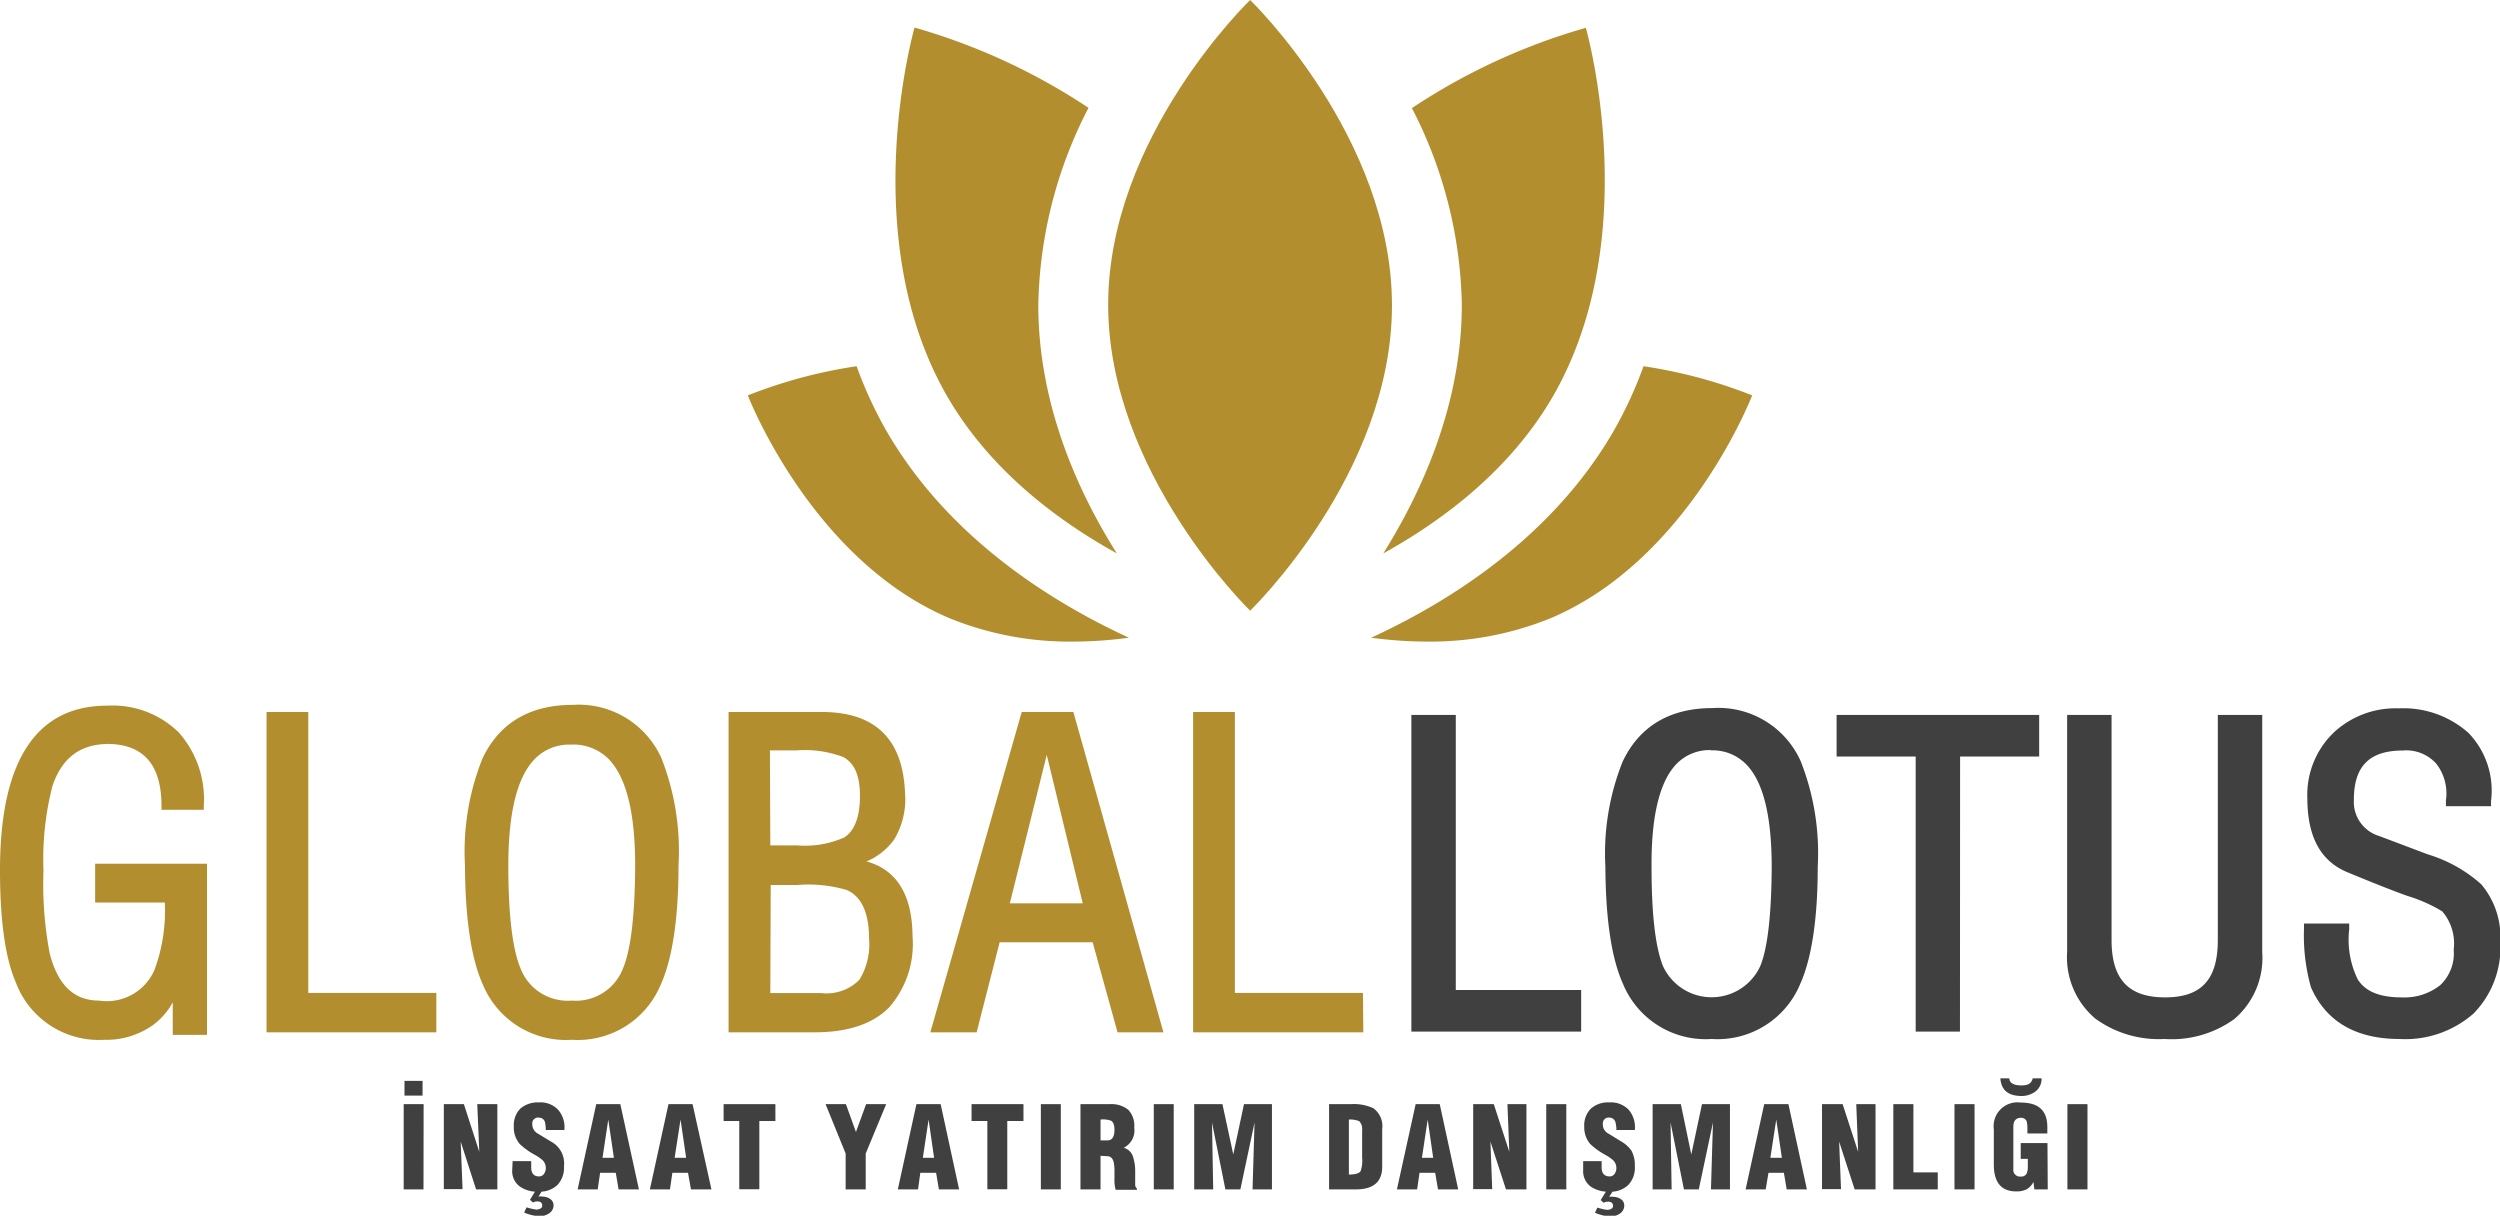 <svg id="katman_1" data-name="katman 1" xmlns="http://www.w3.org/2000/svg" viewBox="0 0 186.84 90.86"><defs><style>.cls-1{fill:#404041;}.cls-2{fill:#b38e2e;}</style></defs><path class="cls-1" d="M32.48,90.11H31V83.74h1.49ZM31.06,82h1.35v1.1H31.06Z" transform="translate(-0.83 -1.22)"/><path class="cls-1" d="M36.41,90.11l-1.15-3.57,0,0,.14,3.55H34V83.74H35.5l1.15,3.56h0l-.15-3.56H38v6.37Z" transform="translate(-0.83 -1.22)"/><path class="cls-1" d="M39.14,88h1.39v.45c0,.46.19.69.59.69a.43.43,0,0,0,.38-.21.73.73,0,0,0,.12-.43.8.8,0,0,0-.27-.6,3.81,3.81,0,0,0-.56-.38,4.89,4.89,0,0,1-1.12-.81,1.87,1.87,0,0,1-.44-1.29,1.78,1.78,0,0,1,.49-1.35,2,2,0,0,1,1.39-.46,1.8,1.8,0,0,1,1.44.56,2,2,0,0,1,.46,1.5H41.62a2.93,2.93,0,0,0-.06-.59.46.46,0,0,0-.43-.33.43.43,0,0,0-.52.43.81.81,0,0,0,.45.78l.92.56a1.85,1.85,0,0,1,1,1.86,1.88,1.88,0,0,1-.5,1.41,1.93,1.93,0,0,1-1.42.49,2.26,2.26,0,0,1-1.36-.37,1.42,1.42,0,0,1-.59-1.23ZM40,91.84l.18-.39a4.33,4.33,0,0,0,.73.17.62.62,0,0,0,.31-.08.22.22,0,0,0,.13-.23c0-.19-.11-.29-.34-.3a.66.66,0,0,0-.35.08l-.22-.2.47-.78h.5l-.34.54a.78.78,0,0,1,.33,0,1,1,0,0,1,.54.17.56.56,0,0,1,.26.48.71.71,0,0,1-.36.62,1.34,1.34,0,0,1-.72.2A3.64,3.64,0,0,1,40,91.84Z" transform="translate(-0.83 -1.22)"/><path class="cls-1" d="M45.5,90.11H44l1.39-6.37h1.8l1.39,6.37H47.06l-.21-1.24H45.68Zm1.21-2.36-.42-2.86h0l-.43,2.86Z" transform="translate(-0.83 -1.22)"/><path class="cls-1" d="M50.9,90.11H49.4l1.39-6.37h1.8L54,90.11H52.47l-.22-1.24H51.08Zm1.21-2.36-.42-2.86h0l-.44,2.86Z" transform="translate(-0.83 -1.22)"/><path class="cls-1" d="M54.91,85V83.74h3.87V85h-1.2v5.1h-1.5V85Z" transform="translate(-0.83 -1.22)"/><path class="cls-1" d="M64.05,83.74l.75,2.08h0l.76-2.08h1.5l-1.53,3.69v2.68h-1.5V87.43l-1.5-3.69Z" transform="translate(-0.83 -1.22)"/><path class="cls-1" d="M69.44,90.11H67.93l1.39-6.37h1.81l1.38,6.37H71l-.21-1.24H69.61Zm1.2-2.36-.41-2.86h0l-.43,2.86Z" transform="translate(-0.83 -1.22)"/><path class="cls-1" d="M73.44,85V83.74h3.88V85H76.11v5.1H74.62V85Z" transform="translate(-0.83 -1.22)"/><path class="cls-1" d="M80.11,90.11H78.62V83.74h1.49Z" transform="translate(-0.83 -1.22)"/><path class="cls-1" d="M83.08,87.6v2.51h-1.5V83.74h2.18a2,2,0,0,1,1.39.42,1.73,1.73,0,0,1,.45,1.34A1.44,1.44,0,0,1,84.81,87v0a1,1,0,0,1,.69.65,3.47,3.47,0,0,1,.17,1.12c0,.36,0,.71,0,1.06a.51.51,0,0,0,.13.22v.09H84.21a2.76,2.76,0,0,1-.09-.82v-.52a3.22,3.22,0,0,0-.06-.74c-.08-.29-.24-.43-.48-.43Zm0-2.71v1.56h.51c.35,0,.53-.26.53-.79,0-.35-.08-.58-.25-.68A1.77,1.77,0,0,0,83.08,84.89Z" transform="translate(-0.83 -1.22)"/><path class="cls-1" d="M88.55,90.11H87.06V83.74h1.49Z" transform="translate(-0.83 -1.22)"/><path class="cls-1" d="M91.5,90.11H90.08V83.74h2.11L93,87.5h0l.8-3.76h2.09v6.37H94.44l.15-5h0l-1.06,5H92.41l-1-5h0Z" transform="translate(-0.83 -1.22)"/><path class="cls-1" d="M102.16,90.11h-2V83.74h1.62a3.49,3.49,0,0,1,1.68.3,1.65,1.65,0,0,1,.67,1.57v2.83C104.12,89.55,103.47,90.11,102.16,90.11Zm-.52-5.22V89q.69,0,.87-.24a2.27,2.27,0,0,0,.12-1V85.69a.83.83,0,0,0-.22-.68A1.83,1.83,0,0,0,101.64,84.89Z" transform="translate(-0.83 -1.22)"/><path class="cls-1" d="M106.74,90.11h-1.51l1.4-6.37h1.8l1.38,6.37H108.3l-.21-1.24h-1.17Zm1.2-2.36-.41-2.86h0l-.43,2.86Z" transform="translate(-0.83 -1.22)"/><path class="cls-1" d="M113.38,90.11l-1.16-3.57v0l.13,3.55h-1.42V83.74h1.54l1.16,3.56h0l-.14-3.56h1.42v6.37Z" transform="translate(-0.83 -1.22)"/><path class="cls-1" d="M117.89,90.11h-1.5V83.74h1.5Z" transform="translate(-0.83 -1.22)"/><path class="cls-1" d="M119.15,88h1.38v.45q0,.69.6.69a.43.43,0,0,0,.38-.21.73.73,0,0,0,.12-.43.78.78,0,0,0-.28-.6,3.31,3.31,0,0,0-.56-.38,5.13,5.13,0,0,1-1.12-.81,1.92,1.92,0,0,1-.44-1.29,1.78,1.78,0,0,1,.5-1.35,1.93,1.93,0,0,1,1.38-.46,1.83,1.83,0,0,1,1.45.56,2,2,0,0,1,.45,1.5h-1.38a2.2,2.2,0,0,0-.07-.59.46.46,0,0,0-.42-.33.43.43,0,0,0-.52.43.78.78,0,0,0,.45.78l.91.56a2.39,2.39,0,0,1,.78.7,2.25,2.25,0,0,1,.25,1.16,1.84,1.84,0,0,1-.5,1.41,1.91,1.91,0,0,1-1.42.49,2.28,2.28,0,0,1-1.36-.37,1.41,1.41,0,0,1-.58-1.23Zm.88,3.86.18-.39a4.11,4.11,0,0,0,.73.17.68.68,0,0,0,.31-.08.23.23,0,0,0,.13-.23c0-.19-.12-.29-.34-.3a.68.68,0,0,0-.36.08l-.22-.2.48-.78h.5l-.35.54a.83.83,0,0,1,.33,0,1,1,0,0,1,.55.17.56.56,0,0,1,.25.48.71.71,0,0,1-.36.62,1.31,1.31,0,0,1-.71.2A3.58,3.58,0,0,1,120,91.84Z" transform="translate(-0.83 -1.22)"/><path class="cls-1" d="M125.76,90.11h-1.42V83.74h2.11l.78,3.76h0l.8-3.76h2.09v6.37H128.7l.15-5h0l-1.06,5h-1.11l-1-5h0Z" transform="translate(-0.83 -1.22)"/><path class="cls-1" d="M132.79,90.11h-1.5l1.39-6.37h1.81l1.38,6.37h-1.51l-.21-1.24H133ZM134,87.75l-.42-2.86h0l-.44,2.86Z" transform="translate(-0.83 -1.22)"/><path class="cls-1" d="M139.44,90.11l-1.16-3.57,0,0,.14,3.55H137V83.74h1.54l1.16,3.56h0l-.14-3.56H141v6.37Z" transform="translate(-0.83 -1.22)"/><path class="cls-1" d="M145.65,90.11h-3.32V83.74h1.5v5.1h1.82Z" transform="translate(-0.83 -1.22)"/><path class="cls-1" d="M148.4,90.11h-1.5V83.74h1.5Z" transform="translate(-0.83 -1.22)"/><path class="cls-1" d="M153.87,90.11h-1l-.07-.56h0a1.3,1.3,0,0,1-.52.56,1.67,1.67,0,0,1-.77.15c-1.11,0-1.67-.67-1.67-2V85.62a1.78,1.78,0,0,1,2-2c1.36,0,2,.61,2,1.84v.47h-1.49v-.34a2.14,2.14,0,0,0-.05-.55.43.43,0,0,0-.42-.28c-.38,0-.58.22-.58.67v3.15a.5.5,0,0,0,.56.57.44.44,0,0,0,.45-.26,1.45,1.45,0,0,0,.07-.56v-.5h-.53V86.65h2Zm-3.54-8.3H151c0,.35.34.53.9.53s.75-.18.85-.53h.66a1.19,1.19,0,0,1-.48,1,1.74,1.74,0,0,1-1.07.32C150.9,83.11,150.39,82.68,150.33,81.81Z" transform="translate(-0.83 -1.22)"/><path class="cls-1" d="M156.84,90.11h-1.5V83.74h1.5Z" transform="translate(-0.83 -1.22)"/><path class="cls-1" d="M118.57,77.91H106.72V55.06h2.5V75.62h9.35Z" transform="translate(-0.83 -1.22)"/><path class="cls-1" d="M119,78.32H106.31V54.65h3.32V75.21H119Zm-11.85-.83h11V76h-9.35V55.47h-1.67Z" transform="translate(-0.83 -1.22)"/><path class="cls-1" d="M121.22,66a18.14,18.14,0,0,1,1.25-7.68q1.77-3.72,6.34-3.72a6.33,6.33,0,0,1,6.24,3.72A18.4,18.4,0,0,1,136.27,66q0,5.82-1.28,8.59a7,7,0,0,1-12.49,0Q121.26,71.82,121.22,66Zm12.43.06q.06-9.16-5-9.17t-4.85,9.17q0,5.44.89,7.52a4.41,4.41,0,0,0,8,0Q133.63,71.51,133.65,66.06Z" transform="translate(-0.83 -1.22)"/><path class="cls-1" d="M128.75,78.87a6.68,6.68,0,0,1-6.62-4.11c-.86-1.9-1.3-4.84-1.32-8.76a18.5,18.5,0,0,1,1.29-7.86c1.24-2.62,3.5-4,6.71-4a6.73,6.73,0,0,1,6.61,4A18.76,18.76,0,0,1,136.68,66c0,3.92-.46,6.86-1.31,8.76A6.69,6.69,0,0,1,128.75,78.87ZM128.81,55c-2.9,0-4.85,1.14-6,3.48a17.78,17.78,0,0,0-1.2,7.49h0c0,3.81.43,6.64,1.24,8.43a6.56,6.56,0,0,0,11.73,0c.81-1.79,1.23-4.62,1.25-8.43a18,18,0,0,0-1.18-7.49A5.91,5.91,0,0,0,128.81,55Zm-.06,21.56a4.37,4.37,0,0,1-4.41-2.84c-.59-1.45-.89-4-.91-7.68,0-4.13.67-6.87,2.15-8.35a4.2,4.2,0,0,1,3.11-1.23,4.33,4.33,0,0,1,3.21,1.27c1.48,1.49,2.19,4.21,2.16,8.31h0c0,3.72-.32,6.23-.91,7.68A4.37,4.37,0,0,1,128.75,76.58Zm-.06-19.28a3.42,3.42,0,0,0-2.53,1c-1.29,1.3-1.93,3.91-1.9,7.76,0,3.57.3,6,.85,7.37a4,4,0,0,0,7.28,0c.54-1.32.83-3.8.85-7.37h0c0-3.81-.62-6.41-1.93-7.72A3.5,3.5,0,0,0,128.69,57.3Z" transform="translate(-0.83 -1.22)"/><path class="cls-1" d="M138.49,57.35V55.06h14.32v2.29H146.9V77.91h-2.5V57.35Z" transform="translate(-0.83 -1.22)"/><path class="cls-1" d="M147.31,78.32H144V57.76h-5.91V54.65h15.14v3.11h-5.91Zm-2.49-.83h1.67V56.93h5.91V55.47H138.91v1.46h5.91Z" transform="translate(-0.83 -1.22)"/><path class="cls-1" d="M155.73,72.39V55.06h2.5V71.48q0,4.69,4.36,4.69t4.35-4.69V55.06h2.5V72.39A5.61,5.61,0,0,1,167.49,77a7.55,7.55,0,0,1-4.9,1.43A7.65,7.65,0,0,1,157.68,77,5.61,5.61,0,0,1,155.73,72.39Z" transform="translate(-0.83 -1.22)"/><path class="cls-1" d="M162.59,78.87a8.07,8.07,0,0,1-5.16-1.52,6,6,0,0,1-2.11-5V54.65h3.32V71.48c0,2.92,1.26,4.28,4,4.28s3.94-1.36,3.94-4.28V54.65h3.32V72.39a6,6,0,0,1-2.1,5A8,8,0,0,1,162.59,78.87Zm-6.44-23.4V72.39a5.17,5.17,0,0,0,1.79,4.31A7.31,7.31,0,0,0,162.59,78a7.22,7.22,0,0,0,4.64-1.34,5.18,5.18,0,0,0,1.8-4.31V55.47h-1.67v16c0,3.34-1.65,5.1-4.77,5.1s-4.77-1.76-4.77-5.1v-16Z" transform="translate(-0.83 -1.22)"/><path class="cls-1" d="M186.59,61.06h-2.53a4,4,0,0,0-.81-3,3.41,3.41,0,0,0-2.81-1.16q-4.08,0-4.08,4.08a3.08,3.08,0,0,0,2.16,3.11l3.62,1.37A10.38,10.38,0,0,1,186,67.58a5.67,5.67,0,0,1,1.31,4,6.63,6.63,0,0,1-1.9,5.06,7.25,7.25,0,0,1-5.2,1.79c-3.1,0-5.19-1.2-6.24-3.62a14,14,0,0,1-.49-4.17H176a7.15,7.15,0,0,0,.7,4c.65,1,1.86,1.52,3.62,1.52a4.7,4.7,0,0,0,3.17-1,3.71,3.71,0,0,0,1.19-3,4,4,0,0,0-1-3.17,12.94,12.94,0,0,0-2.72-1.22q-1.3-.45-4.47-1.76c-1.81-.84-2.71-2.56-2.71-5.18a6,6,0,0,1,1.76-4.52,6.31,6.31,0,0,1,4.6-1.73A6.91,6.91,0,0,1,185,56.25,5.85,5.85,0,0,1,186.59,61.06Z" transform="translate(-0.83 -1.22)"/><path class="cls-1" d="M180.16,78.87c-3.27,0-5.5-1.31-6.62-3.87a14.29,14.29,0,0,1-.52-4.33v-.43h3.38l0,.43a6.77,6.77,0,0,0,.64,3.75c.57.9,1.64,1.34,3.27,1.34a4.31,4.31,0,0,0,2.9-.92,3.28,3.28,0,0,0,1-2.66,3.67,3.67,0,0,0-.86-2.85,11.37,11.37,0,0,0-2.59-1.15c-.88-.31-2.39-.9-4.49-1.77s-3-2.78-3-5.56A6.46,6.46,0,0,1,175.21,56a6.76,6.76,0,0,1,4.89-1.84A7.31,7.31,0,0,1,185.32,56,6.22,6.22,0,0,1,187,61.09l0,.38h-3.37l0-.44a3.63,3.63,0,0,0-.71-2.72,3,3,0,0,0-2.5-1c-2.51,0-3.67,1.17-3.67,3.67a2.66,2.66,0,0,0,1.89,2.72l3.63,1.37a10.59,10.59,0,0,1,4,2.24,6.09,6.09,0,0,1,1.42,4.3,7.05,7.05,0,0,1-2,5.36A7.73,7.73,0,0,1,180.16,78.87Zm-6.3-7.8a11.82,11.82,0,0,0,.44,3.6c1,2.27,2.91,3.37,5.86,3.37a6.91,6.91,0,0,0,4.91-1.68,6.24,6.24,0,0,0,1.78-4.76,5.33,5.33,0,0,0-1.2-3.74,10.12,10.12,0,0,0-3.65-2l-3.63-1.37A3.46,3.46,0,0,1,175.94,61c0-2.94,1.56-4.49,4.5-4.49a3.87,3.87,0,0,1,3.13,1.3,4.23,4.23,0,0,1,.92,2.87h1.7a5.23,5.23,0,0,0-1.44-4.1A6.52,6.52,0,0,0,180.1,55a6,6,0,0,0-4.31,1.6,5.61,5.61,0,0,0-1.64,4.23c0,2.46.81,4,2.47,4.8,2.07.86,3.57,1.45,4.44,1.75a10.31,10.31,0,0,1,2.84,1.3c.78.65,1.15,1.79,1.15,3.48a4.08,4.08,0,0,1-1.33,3.28,5.07,5.07,0,0,1-3.44,1.12c-1.9,0-3.24-.57-4-1.71a6.94,6.94,0,0,1-.77-3.8Z" transform="translate(-0.83 -1.22)"/><path class="cls-2" d="M16,66.09V78.27H14V74.63a5.09,5.09,0,0,1-1.93,3,5.66,5.66,0,0,1-3.46,1.05A6.34,6.34,0,0,1,2.24,74.5C1.49,72.72,1.12,70,1.12,66.24q0-12,7.73-12a6.72,6.72,0,0,1,5.15,2,7.18,7.18,0,0,1,1.8,5.3H13.18c0-3.22-1.45-4.86-4.21-4.93a4.35,4.35,0,0,0-4.49,3.34,22.23,22.23,0,0,0-.68,6.42,28.27,28.27,0,0,0,.46,6.23q.95,3.62,4,3.74a4.18,4.18,0,0,0,4.43-2.49,13.38,13.38,0,0,0,.78-5.39H8.22V66.09Z" transform="translate(-0.83 -1.22)"/><path class="cls-2" d="M8.63,78.93A6.63,6.63,0,0,1,2,74.61C1.22,72.8.83,70,.83,66.24c0-8.15,2.7-12.28,8-12.28a7.06,7.06,0,0,1,5.36,2,7.53,7.53,0,0,1,1.87,5.5v.28H12.9v-.28c0-3.07-1.33-4.59-3.94-4.64-2.1,0-3.48,1-4.21,3.14a22,22,0,0,0-.67,6.33,27.64,27.64,0,0,0,.46,6.16C5.13,74.8,6.34,76,8.23,76a3.88,3.88,0,0,0,4.16-2.33,12.83,12.83,0,0,0,.76-5H7.94v-2.9H16.3V78.56H13.74V76.13a5.16,5.16,0,0,1-1.48,1.7A6,6,0,0,1,8.63,78.93Zm.22-24.4c-5,0-7.45,3.83-7.45,11.71,0,3.67.37,6.41,1.1,8.15a6,6,0,0,0,6.13,4,5.51,5.51,0,0,0,3.3-1,5,5,0,0,0,1.82-2.82l.55-2.15V78h1.43V66.37H8.51v1.77h5.2v.28a13.77,13.77,0,0,1-.8,5.51,4.44,4.44,0,0,1-4.7,2.66c-2.14-.09-3.56-1.41-4.22-4a28.74,28.74,0,0,1-.48-6.3,22.44,22.44,0,0,1,.7-6.51A4.62,4.62,0,0,1,9,56.3c2.85.06,4.35,1.72,4.47,4.92h2.06A6.86,6.86,0,0,0,13.8,56.4,6.53,6.53,0,0,0,8.85,54.53Z" transform="translate(-0.83 -1.22)"/><path class="cls-2" d="M33.15,78.09H21V54.71h2.56v21h9.56Z" transform="translate(-0.83 -1.22)"/><path class="cls-2" d="M33.44,78.37H20.75V54.43h3.12v21h9.57ZM21.31,77.8H32.87V76H23.3V55h-2Z" transform="translate(-0.83 -1.22)"/><path class="cls-2" d="M35.87,65.9a18.37,18.37,0,0,1,1.27-7.85c1.21-2.54,3.37-3.8,6.49-3.8A6.46,6.46,0,0,1,50,58.05a18.6,18.6,0,0,1,1.25,7.85q0,6-1.31,8.79a6.41,6.41,0,0,1-6.39,4,6.43,6.43,0,0,1-6.39-4Q35.89,71.85,35.87,65.9ZM48.58,66q.06-9.37-5.08-9.38c-3.34,0-5,3.13-5,9.38q0,5.58.9,7.7a4.06,4.06,0,0,0,4.11,2.65,4.07,4.07,0,0,0,4.12-2.65Q48.55,71.55,48.58,66Z" transform="translate(-0.83 -1.22)"/><path class="cls-2" d="M43.56,78.93a6.71,6.71,0,0,1-6.64-4.12c-.87-1.92-1.32-4.92-1.34-8.91h0a18.77,18.77,0,0,1,1.31-8c1.25-2.63,3.51-4,6.74-4a6.77,6.77,0,0,1,6.64,4,19,19,0,0,1,1.27,8c0,4-.47,7-1.33,8.91A6.71,6.71,0,0,1,43.56,78.93Zm.07-24.4c-3,0-5.07,1.19-6.23,3.64a18.3,18.3,0,0,0-1.25,7.73h0c0,3.91.45,6.83,1.28,8.67a6.11,6.11,0,0,0,6.13,3.79,6.11,6.11,0,0,0,6.13-3.79C50.53,72.73,51,69.81,51,65.9a18.57,18.57,0,0,0-1.22-7.73C48.59,55.72,46.59,54.53,43.63,54.53Zm-.07,22.06a4.34,4.34,0,0,1-4.37-2.82c-.6-1.46-.91-4-.93-7.8,0-4.14.7-7,2.16-8.45A4.18,4.18,0,0,1,43.5,56.3a4.3,4.3,0,0,1,3.19,1.26c1.47,1.48,2.2,4.31,2.17,8.41h0c0,3.79-.32,6.34-.92,7.8A4.35,4.35,0,0,1,43.56,76.59ZM43.5,56.87a3.59,3.59,0,0,0-2.68,1.05c-1.35,1.36-2,4.06-2,8,0,3.67.32,6.22.88,7.59A3.78,3.78,0,0,0,43.56,76a3.78,3.78,0,0,0,3.86-2.48c.56-1.37.86-3.92.88-7.59h0c0-3.94-.65-6.63-2-8A3.71,3.71,0,0,0,43.5,56.87Z" transform="translate(-0.83 -1.22)"/><path class="cls-2" d="M61.73,78.09H55.56V54.71h6.67c3.82,0,5.81,1.94,6,5.8a5.45,5.45,0,0,1-.75,3.27,5.08,5.08,0,0,1-2.74,1.87v.06q4,.51,4,5.49Q68.82,78.09,61.73,78.09Zm-3.61-21v7.67h2.31a7.27,7.27,0,0,0,3.7-.66c.85-.56,1.28-1.67,1.28-3.33S65,58.1,64,57.58a8.49,8.49,0,0,0-3.63-.53Zm0,18.7h4.1a3.66,3.66,0,0,0,3.06-1.15,5.34,5.34,0,0,0,.78-3.25c0-2-.6-3.33-1.81-3.89a11.15,11.15,0,0,0-3.82-.41H58.12Z" transform="translate(-0.83 -1.22)"/><path class="cls-2" d="M61.73,78.37H55.28V54.43h6.95c4,0,6.08,2,6.24,6.07a5.84,5.84,0,0,1-.8,3.44,4.85,4.85,0,0,1-2.08,1.66c2.26.62,3.42,2.5,3.44,5.6a7.19,7.19,0,0,1-1.76,5.32C66.05,77.75,64.19,78.37,61.73,78.37Zm-5.89-.57h5.89c2.3,0,4-.56,5.14-1.68a6.69,6.69,0,0,0,1.59-4.92c0-3.19-1.26-4.89-3.8-5.21l-.25,0v-.51l.19-.07a4.87,4.87,0,0,0,2.6-1.75,5.32,5.32,0,0,0,.7-3.11c-.14-3.72-2-5.52-5.67-5.52H55.84ZM62.22,76H57.83V66.77h2.6a11.24,11.24,0,0,1,3.94.43c1.31.61,2,2,2,4.15a5.47,5.47,0,0,1-.85,3.42A3.92,3.92,0,0,1,62.22,76Zm-3.82-.56h3.82a3.44,3.44,0,0,0,2.84-1,5.06,5.06,0,0,0,.72-3.07c0-1.9-.55-3.13-1.65-3.63a10.18,10.18,0,0,0-3.7-.38h-2Zm2-10.47h-2.6V56.77H60.4a8.63,8.63,0,0,1,3.77.56c1,.58,1.52,1.72,1.52,3.4s-.47,3-1.41,3.57A7.47,7.47,0,0,1,60.43,65Zm-2-.57h2a7.19,7.19,0,0,0,3.54-.6c.77-.51,1.16-1.55,1.16-3.1s-.42-2.44-1.24-2.9a8.2,8.2,0,0,0-3.49-.5h-2Z" transform="translate(-0.83 -1.22)"/><path class="cls-2" d="M70.74,78.09l6.67-23.38h3.43l6.57,23.38H84.56L82.7,71.35H75.32L73.6,78.09ZM82.11,69l-3-12.44H79L75.94,69Z" transform="translate(-0.83 -1.22)"/><path class="cls-2" d="M87.78,78.37H84.35l-1.86-6.73H75.54l-1.72,6.73H70.36l6.83-23.94h3.86Zm-3-.57H87L80.62,55h-3L71.11,77.8h2.27l1.72-6.73h7.82Zm-2.31-8.5H75.58l3.23-13h.5Zm-6.17-.57h5.45L79.06,57.64Z" transform="translate(-0.83 -1.22)"/><path class="cls-2" d="M102.43,78.09H90.31V54.71h2.56v21h9.56Z" transform="translate(-0.83 -1.22)"/><path class="cls-2" d="M102.72,78.37H90V54.43h3.12v21h9.57ZM90.59,77.8h11.56V76H92.58V55h-2Z" transform="translate(-0.83 -1.22)"/><path class="cls-2" d="M123.66,28.59a30.85,30.85,0,0,1-2.25,4.87c-4.6,7.94-12.28,12.74-18.1,15.42a31.52,31.52,0,0,0,4.1.29,23.91,23.91,0,0,0,9.29-1.74c10.36-4.37,15.08-16.66,15.08-16.66A36.53,36.53,0,0,0,123.66,28.59Z" transform="translate(-0.83 -1.22)"/><path class="cls-2" d="M67.1,33.46a30.85,30.85,0,0,1-2.25-4.87,36.73,36.73,0,0,0-8.13,2.18s4.73,12.29,15.09,16.66a23.87,23.87,0,0,0,9.28,1.74,31.55,31.55,0,0,0,4.11-.29C79.38,46.2,71.7,41.4,67.1,33.46Z" transform="translate(-0.83 -1.22)"/><path class="cls-2" d="M104.21,42.58c4.5-2.49,9.51-6.26,12.68-11.74,6.92-12,2.46-27.54,2.46-27.54a46.35,46.35,0,0,0-13,6A33.15,33.15,0,0,1,110.08,24C110.08,31.33,107.18,37.83,104.21,42.58Z" transform="translate(-0.83 -1.22)"/><path class="cls-2" d="M84.3,42.58c-3-4.75-5.87-11.25-5.87-18.54A33.15,33.15,0,0,1,82.18,9.28a46.49,46.49,0,0,0-13-6S64.7,18.86,71.62,30.84C74.79,36.32,79.8,40.09,84.3,42.58Z" transform="translate(-0.83 -1.22)"/><path class="cls-2" d="M94.26,1.22S83.65,11.44,83.65,24,94.26,46.86,94.26,46.86s10.6-10.22,10.6-22.82S94.26,1.22,94.26,1.22Z" transform="translate(-0.83 -1.22)"/></svg>